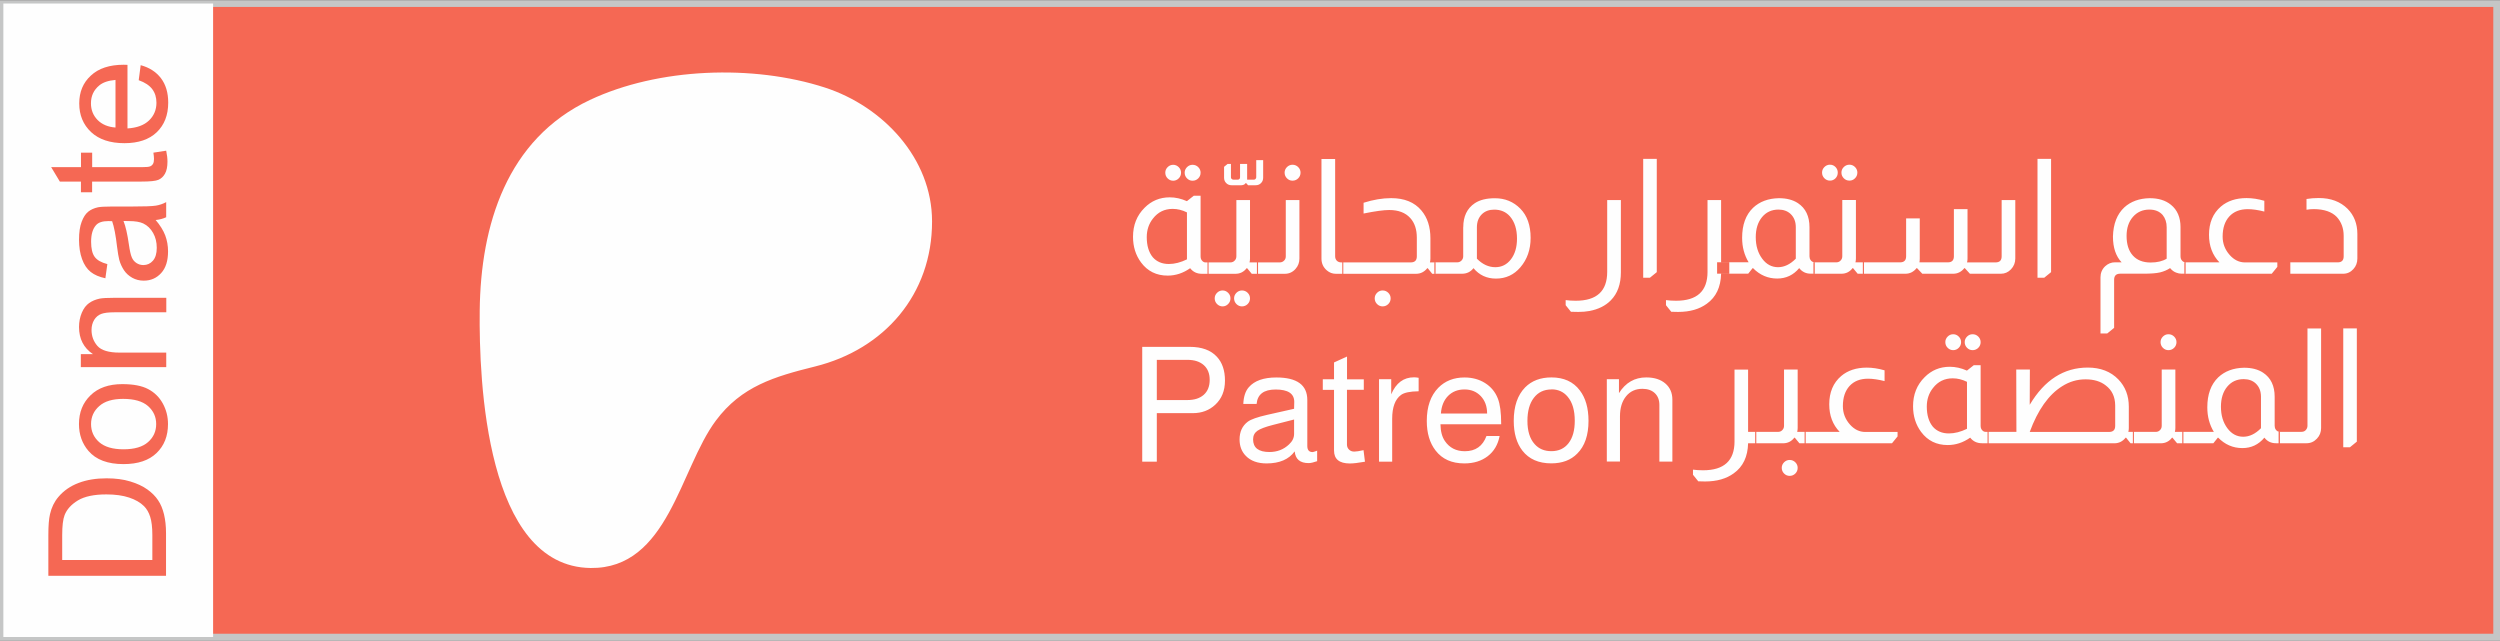 <?xml version="1.0" encoding="UTF-8"?>
<!DOCTYPE svg PUBLIC "-//W3C//DTD SVG 1.1//EN" "http://www.w3.org/Graphics/SVG/1.1/DTD/svg11.dtd">
<!-- Creator: CorelDRAW -->
<svg xmlns="http://www.w3.org/2000/svg" xml:space="preserve" width="1.12in" height="0.287in" version="1.1" style="shape-rendering:geometricPrecision; text-rendering:geometricPrecision; image-rendering:optimizeQuality; fill-rule:evenodd; clip-rule:evenodd"
viewBox="0 0 469.5 120.23"
 xmlns:xlink="http://www.w3.org/1999/xlink"
 xmlns:xodm="http://www.corel.com/coreldraw/odm/2003">
 <rect x="0" y="0" width="469.5" height="120.23" fill="#333333" stroke="none"/>
 <defs>
  <style type="text/css">
   <![CDATA[
    .str0 {stroke:#C5C6C6;stroke-width:1.26;stroke-miterlimit:2.613}
    .fil1 {fill:#FEFEFE}
    .fil0 {fill:#F56854}
   ]]>
  </style>
 </defs>
 <g id="Layer_x0020_1">
  <rect class="fil0 str0" x="0.63" y="0.63" width="468.24" height="118.97"/>
 </g>
 <g id="Layer_x0020_1_0">
  <path class="fil1" d="M0.63 0.62l39.39 0 0 118.97 -39.39 0 0 -118.97zm30.58 107.47l-22.13 0 0 -7.63c0,-1.72 0.1,-3.04 0.31,-3.94 0.29,-1.27 0.82,-2.35 1.58,-3.24 0.99,-1.17 2.25,-2.04 3.78,-2.62 1.53,-0.59 3.29,-0.87 5.26,-0.87 1.68,0 3.16,0.19 4.46,0.59 1.3,0.39 2.37,0.9 3.22,1.51 0.85,0.62 1.52,1.29 2,2.02 0.49,0.72 0.86,1.61 1.11,2.64 0.25,1.04 0.38,2.22 0.38,3.55l0 7.99 0.01 -0zm-2.6 -2.94l0 -4.72c0,-1.45 -0.14,-2.6 -0.41,-3.43 -0.27,-0.83 -0.65,-1.48 -1.15,-1.98 -0.69,-0.69 -1.63,-1.23 -2.81,-1.62 -1.17,-0.39 -2.6,-0.59 -4.27,-0.59 -2.31,0 -4.1,0.38 -5.34,1.13 -1.25,0.76 -2.08,1.68 -2.5,2.76 -0.3,0.78 -0.45,2.04 -0.45,3.79l0 4.64 16.93 0 -0 0.01zm-5.42 -18.03c-2.96,0 -5.16,-0.82 -6.58,-2.48 -1.18,-1.38 -1.78,-3.06 -1.78,-5.04 0,-2.2 0.72,-4 2.17,-5.4 1.43,-1.4 3.43,-2.1 5.97,-2.1 2.06,0 3.68,0.31 4.85,0.93 1.18,0.62 2.1,1.52 2.75,2.7 0.65,1.18 0.98,2.47 0.98,3.87 0,2.25 -0.71,4.06 -2.15,5.44 -1.43,1.39 -3.51,2.08 -6.21,2.08l0 0zm0.01 -2.78c2.05,0 3.58,-0.45 4.6,-1.35 1.02,-0.9 1.53,-2.03 1.53,-3.39 0,-1.35 -0.51,-2.47 -1.53,-3.38 -1.03,-0.9 -2.59,-1.35 -4.68,-1.35 -1.98,0 -3.48,0.45 -4.49,1.36 -1.02,0.9 -1.53,2.02 -1.53,3.37 0,1.37 0.51,2.49 1.52,3.39 1.02,0.9 2.55,1.35 4.59,1.35l-0.01 0zm8.02 -15.43l-16.04 0 0 -2.44 2.28 0c-1.75,-1.17 -2.62,-2.87 -2.62,-5.1 0,-0.97 0.18,-1.86 0.52,-2.67 0.34,-0.81 0.8,-1.42 1.37,-1.82 0.56,-0.4 1.23,-0.68 2,-0.84 0.51,-0.1 1.39,-0.15 2.65,-0.15l9.85 0 0 2.72 -9.75 0c-1.1,0 -1.93,0.1 -2.48,0.31 -0.55,0.21 -0.99,0.59 -1.32,1.12 -0.32,0.54 -0.49,1.17 -0.49,1.89 0,1.15 0.37,2.15 1.1,2.99 0.73,0.84 2.13,1.26 4.18,1.26l8.75 0 0 2.72 0 -0.02zm-2.01 -27.66c0.86,1.01 1.46,1.98 1.82,2.92 0.35,0.94 0.53,1.93 0.53,3.01 0,1.76 -0.43,3.12 -1.29,4.06 -0.86,0.95 -1.95,1.43 -3.28,1.43 -0.78,0 -1.5,-0.18 -2.15,-0.54 -0.64,-0.36 -1.16,-0.83 -1.55,-1.41 -0.39,-0.59 -0.69,-1.23 -0.89,-1.95 -0.14,-0.54 -0.27,-1.35 -0.41,-2.42 -0.25,-2.2 -0.57,-3.82 -0.93,-4.85 -0.37,-0.01 -0.61,-0.02 -0.7,-0.02 -1.1,0 -1.88,0.25 -2.33,0.77 -0.62,0.69 -0.92,1.73 -0.92,3.11 0,1.28 0.22,2.23 0.67,2.84 0.45,0.62 1.24,1.06 2.38,1.36l-0.37 2.66c-1.13,-0.24 -2.06,-0.63 -2.76,-1.19 -0.7,-0.56 -1.24,-1.36 -1.62,-2.41 -0.38,-1.05 -0.57,-2.27 -0.57,-3.64 0,-1.37 0.16,-2.49 0.49,-3.35 0.32,-0.86 0.72,-1.48 1.21,-1.89 0.49,-0.4 1.1,-0.68 1.86,-0.85 0.47,-0.09 1.3,-0.14 2.5,-0.14l3.6 0c2.52,0 4.11,-0.06 4.78,-0.17 0.67,-0.11 1.32,-0.33 1.93,-0.66l0 2.84c-0.57,0.27 -1.24,0.45 -2.01,0.53l0.01 -0.02zm-6.02 0.21c0.4,0.99 0.74,2.47 1.02,4.45 0.16,1.12 0.34,1.91 0.54,2.38 0.19,0.47 0.5,0.82 0.88,1.07 0.39,0.25 0.81,0.38 1.29,0.38 0.71,0 1.32,-0.27 1.8,-0.82 0.48,-0.55 0.72,-1.36 0.72,-2.41 0,-1.05 -0.22,-1.98 -0.68,-2.79 -0.45,-0.81 -1.07,-1.42 -1.87,-1.8 -0.62,-0.29 -1.51,-0.44 -2.7,-0.44l-0.99 -0.02 0 -0.01zm5.62 -12.83l2.4 -0.37c0.16,0.76 0.24,1.44 0.24,2.04 0,0.99 -0.16,1.75 -0.47,2.29 -0.31,0.54 -0.72,0.92 -1.23,1.14 -0.51,0.22 -1.58,0.33 -3.21,0.33l-9.24 0 0 2.01 -2.1 0 0 -2.01 -3.96 0 -1.63 -2.71 5.6 0 0 -2.72 2.1 0 0 2.72 9.39 0c0.78,0 1.28,-0.05 1.5,-0.15 0.22,-0.09 0.4,-0.24 0.53,-0.46 0.13,-0.21 0.19,-0.53 0.19,-0.93 0,-0.3 -0.04,-0.69 -0.11,-1.18l-0.01 -0.01zm-2.76 -13.62l0.37 -2.81c1.63,0.44 2.9,1.26 3.81,2.45 0.9,1.19 1.36,2.71 1.36,4.58 0,2.34 -0.72,4.19 -2.16,5.57 -1.43,1.37 -3.47,2.05 -6.06,2.05 -2.68,0 -4.77,-0.69 -6.26,-2.08 -1.48,-1.39 -2.23,-3.18 -2.23,-5.39 0,-2.14 0.72,-3.89 2.19,-5.23 1.45,-1.36 3.51,-2.03 6.15,-2.03 0.16,0 0.4,0.01 0.72,0.02l0 11.94c1.76,-0.11 3.11,-0.6 4.04,-1.49 0.93,-0.89 1.4,-2.01 1.4,-3.34 0,-1 -0.26,-1.85 -0.79,-2.55 -0.53,-0.7 -1.37,-1.26 -2.52,-1.67l-0.02 -0.01zm-4.36 8.9l0 -8.94c-1.35,0.12 -2.36,0.46 -3.04,1.03 -1.05,0.86 -1.57,1.98 -1.57,3.36 0,1.25 0.42,2.29 1.25,3.14 0.84,0.84 1.95,1.31 3.35,1.41l0.01 0z"/>
  <path class="fil1" d="M175.04 41.54c0,-11.88 -9.27,-21.62 -20.13,-25.14 -13.5,-4.37 -31.27,-3.73 -44.14,2.34 -15.6,7.36 -20.51,23.49 -20.68,39.58 -0.15,13.22 1.17,48.05 20.82,48.31 14.6,0.18 16.77,-18.63 23.53,-27.68 4.8,-6.45 11,-8.27 18.61,-10.16 13.07,-3.24 22.01,-13.57 21.99,-27.25l-0.01 0zm42.21 35.99l0 9.13 -2.74 0 0 -21.56 8.91 0c2.27,0 3.98,0.62 5.12,1.87 1,1.08 1.51,2.57 1.51,4.46 0,1.91 -0.61,3.42 -1.84,4.55 -1.12,1.04 -2.52,1.57 -4.19,1.57l-6.78 0zm0 -2.44l5.75 0c1.3,0 2.33,-0.33 3.07,-0.99 0.74,-0.66 1.11,-1.6 1.11,-2.8 0,-1.19 -0.37,-2.11 -1.11,-2.77 -0.74,-0.66 -1.77,-0.99 -3.07,-0.99l-5.75 0 0 7.56zm30.11 9.49l0 1.99c-0.68,0.24 -1.22,0.36 -1.6,0.36 -1.61,0 -2.48,-0.73 -2.62,-2.2 -1.1,1.51 -2.86,2.26 -5.27,2.26 -1.67,0 -2.96,-0.46 -3.88,-1.39 -0.8,-0.8 -1.2,-1.84 -1.2,-3.1 0,-1.45 0.51,-2.56 1.54,-3.34 0.58,-0.44 1.8,-0.87 3.64,-1.29l5.06 -1.14 0.03 -1.3c0,-1.55 -1.17,-2.32 -3.49,-2.32 -2.23,0 -3.42,0.9 -3.58,2.71l-2.5 0c0.06,-1.37 0.4,-2.41 1.03,-3.13 1.06,-1.23 2.79,-1.84 5.18,-1.84 3.87,0 5.81,1.41 5.81,4.22l0 8.64c0,0.76 0.33,1.15 0.99,1.15 0.08,0 0.29,-0.06 0.63,-0.18 0.12,-0.04 0.2,-0.07 0.24,-0.09zm-4.31 -5.84l-3.98 1.02c-1.42,0.36 -2.4,0.73 -2.94,1.11 -0.53,0.38 -0.8,0.91 -0.8,1.6 0,1.58 1.02,2.38 3.07,2.38 1.44,0 2.67,-0.47 3.67,-1.42 0.64,-0.58 0.96,-1.24 0.96,-1.99l0 -2.71zm13.07 -7.56l0 1.99 -3.16 0 0 10.3c0,0.36 0.13,0.67 0.38,0.92 0.25,0.25 0.58,0.38 0.98,0.38 0.38,0 0.96,-0.09 1.75,-0.27l0.27 2.17c-1.24,0.22 -2.19,0.33 -2.83,0.33 -1.99,0 -2.98,-0.81 -2.98,-2.44l0 -11.38 -2.11 0 0 -1.99 2.11 0 0 -3.16 2.44 -1.11 0 4.28 3.16 0zm2.86 0l2.29 0 0 2.83c0.9,-2.13 2.33,-3.19 4.28,-3.19 0.24,0 0.53,0.03 0.87,0.09l0 2.53c-1.61,0.02 -2.71,0.25 -3.31,0.69 -1.1,0.8 -1.66,2.3 -1.66,4.49l0 8.04 -2.47 0 0 -15.48zm22.95 8.46l-11.41 0c0.02,1.33 0.3,2.38 0.84,3.16 0.86,1.26 2.11,1.9 3.73,1.9 2.01,0 3.36,-0.95 4.07,-2.86l2.47 0c-0.32,1.63 -1.06,2.89 -2.23,3.79 -1.17,0.9 -2.63,1.36 -4.4,1.36 -2.35,0 -4.15,-0.8 -5.39,-2.41 -1.1,-1.41 -1.66,-3.26 -1.66,-5.57 0,-2.67 0.72,-4.75 2.17,-6.23 1.26,-1.28 2.9,-1.93 4.91,-1.93 1.46,0 2.76,0.35 3.87,1.05 1.11,0.7 1.91,1.67 2.39,2.89 0.42,1.05 0.63,2.63 0.63,4.76l0 0.09zm-2.65 -2.02c0,-1.35 -0.4,-2.43 -1.19,-3.27 -0.79,-0.83 -1.81,-1.25 -3.06,-1.25 -1.26,0 -2.29,0.41 -3.09,1.22 -0.79,0.81 -1.24,1.91 -1.34,3.3l8.67 0zm12.08 -6.78c2.33,0 4.11,0.81 5.33,2.44 1.08,1.41 1.63,3.31 1.63,5.72 0,2.69 -0.7,4.74 -2.11,6.14 -1.2,1.23 -2.83,1.84 -4.88,1.84 -2.37,0 -4.18,-0.79 -5.42,-2.38 -1.08,-1.39 -1.63,-3.25 -1.63,-5.6 0,-2.73 0.71,-4.83 2.14,-6.29 1.23,-1.24 2.87,-1.87 4.94,-1.87zm0 2.26c-1.41,0 -2.51,0.53 -3.31,1.58 -0.8,1.05 -1.2,2.49 -1.2,4.32 0,1.91 0.45,3.36 1.36,4.37 0.78,0.88 1.83,1.32 3.13,1.32 1.39,0 2.46,-0.5 3.24,-1.51 0.77,-1 1.16,-2.4 1.16,-4.19 0,-1.97 -0.44,-3.47 -1.33,-4.52 -0.76,-0.92 -1.78,-1.39 -3.04,-1.39zm10.39 -1.93l2.29 0 0 2.62c1.24,-1.97 2.95,-2.95 5.12,-2.95 1.51,0 2.7,0.38 3.58,1.13 0.88,0.75 1.33,1.76 1.33,3.03l0 11.65 -2.44 0 0 -10.66c0,-0.92 -0.29,-1.66 -0.86,-2.2 -0.57,-0.54 -1.35,-0.81 -2.33,-0.81 -1.28,0 -2.31,0.47 -3.07,1.41 -0.76,0.94 -1.14,2.2 -1.14,3.76l0 8.49 -2.47 0 0 -15.48zm-81.43 -40.26c0.4,0 0.75,0.15 1.04,0.44 0.29,0.29 0.44,0.64 0.44,1.04 0,0.42 -0.15,0.78 -0.44,1.07 -0.29,0.29 -0.64,0.44 -1.04,0.44 -0.4,0 -0.75,-0.15 -1.04,-0.44 -0.29,-0.29 -0.44,-0.65 -0.44,-1.07 0,-0.4 0.15,-0.75 0.44,-1.04 0.29,-0.29 0.64,-0.44 1.04,-0.44zm3.64 0c0.42,0 0.78,0.15 1.07,0.44 0.29,0.29 0.44,0.64 0.44,1.04 0,0.42 -0.15,0.78 -0.44,1.07 -0.29,0.29 -0.65,0.44 -1.07,0.44 -0.4,0 -0.75,-0.15 -1.04,-0.44 -0.29,-0.29 -0.44,-0.65 -0.44,-1.07 0,-0.4 0.15,-0.75 0.44,-1.04 0.29,-0.29 0.64,-0.44 1.04,-0.44zm1.51 5.81l0 11.38c0,0.36 0.1,0.64 0.3,0.84 0.18,0.2 0.38,0.3 0.6,0.3l0.6 0 0 2.14 -1.26 0c-0.92,0 -1.66,-0.35 -2.2,-1.05 -1.31,0.92 -2.71,1.39 -4.22,1.39 -2.11,0 -3.77,-0.82 -5,-2.47 -1,-1.35 -1.51,-2.95 -1.51,-4.82 0,-2.19 0.72,-4.01 2.17,-5.45 1.29,-1.3 2.86,-1.96 4.73,-1.96 1.06,0 2.14,0.24 3.22,0.72l1.29 -1.02 1.26 0zm-2.56 3.13c-0.88,-0.44 -1.78,-0.66 -2.68,-0.66 -1.53,0 -2.76,0.6 -3.7,1.81 -0.78,0.98 -1.17,2.15 -1.17,3.49 0,1.61 0.38,2.87 1.14,3.79 0.74,0.84 1.75,1.26 3.01,1.26 1.08,0 2.22,-0.29 3.4,-0.87l0 -8.82zm14.31 -9.82l0 3.31c0,0.38 -0.12,0.7 -0.36,0.96 -0.26,0.3 -0.61,0.45 -1.06,0.45l-1.41 0 -0.39 -0.42 -0.03 0c-0.06,0.08 -0.14,0.16 -0.24,0.24 -0.18,0.12 -0.38,0.18 -0.6,0.18l-1.84 0c-0.42,0 -0.76,-0.14 -1.02,-0.42 -0.26,-0.26 -0.39,-0.59 -0.39,-0.99l0 -2.05 0.66 -0.54 0.63 0 0 2.5c0,0.12 0.03,0.21 0.09,0.27 0.1,0.12 0.22,0.18 0.36,0.18l0.84 0c0.14,0 0.25,-0.05 0.33,-0.15 0.06,-0.08 0.09,-0.18 0.09,-0.3l0 -2.5 1.33 0 0 2.95 1.29 0c0.14,0 0.24,-0.05 0.3,-0.15 0.08,-0.08 0.12,-0.18 0.12,-0.3l0 -3.22 1.3 0zm-2.47 7.5l0 10.99c0,0.24 -0.03,0.48 -0.09,0.72l1.6 0 0 2.14 -1.18 0 -0.87 -1.05 -0.09 0c-0.54,0.7 -1.24,1.05 -2.11,1.05l-5.24 0 0 -2.14 4.28 0c0.32,0 0.58,-0.1 0.78,-0.3 0.24,-0.22 0.36,-0.5 0.36,-0.84l0 -10.57 2.56 0zm-5.15 16.98c0.4,0 0.75,0.15 1.04,0.44 0.29,0.29 0.44,0.64 0.44,1.04 0,0.42 -0.15,0.78 -0.44,1.07 -0.29,0.29 -0.64,0.44 -1.04,0.44 -0.4,0 -0.75,-0.15 -1.04,-0.44 -0.29,-0.29 -0.44,-0.65 -0.44,-1.07 0,-0.4 0.15,-0.75 0.44,-1.04 0.29,-0.29 0.64,-0.44 1.04,-0.44zm3.64 0c0.42,0 0.78,0.15 1.07,0.44 0.29,0.29 0.44,0.64 0.44,1.04 0,0.42 -0.15,0.78 -0.44,1.07 -0.29,0.29 -0.65,0.44 -1.07,0.44 -0.4,0 -0.75,-0.15 -1.04,-0.44 -0.29,-0.29 -0.44,-0.65 -0.44,-1.07 0,-0.4 0.15,-0.75 0.44,-1.04 0.29,-0.29 0.64,-0.44 1.04,-0.44zm9.49 -23.61c0.42,0 0.78,0.15 1.07,0.44 0.29,0.29 0.44,0.64 0.44,1.04 0,0.42 -0.15,0.78 -0.44,1.07 -0.29,0.29 -0.65,0.44 -1.07,0.44 -0.4,0 -0.75,-0.15 -1.04,-0.44 -0.29,-0.29 -0.44,-0.65 -0.44,-1.07 0,-0.4 0.15,-0.75 0.44,-1.04 0.29,-0.29 0.64,-0.44 1.04,-0.44zm1.3 6.63l0 10.99c0,0.74 -0.24,1.39 -0.72,1.93 -0.54,0.62 -1.22,0.93 -2.02,0.93l-5.24 0 0 -2.14 4.28 0c0.34,0 0.62,-0.12 0.84,-0.36 0.2,-0.2 0.3,-0.46 0.3,-0.78l0 -10.57 2.56 0zm6.71 -7.71l0 18.28c0,0.32 0.1,0.59 0.3,0.81 0.22,0.22 0.5,0.33 0.84,0.33l0.39 0 0 2.14 -1.39 0c-0.64,0 -1.2,-0.21 -1.69,-0.63 -0.68,-0.58 -1.02,-1.33 -1.02,-2.23l0 -18.7 2.56 0zm5.33 8.22c1.85,-0.58 3.57,-0.87 5.18,-0.87 2.49,0 4.39,0.77 5.69,2.32 1.12,1.33 1.69,3.06 1.69,5.21l0 3.82c0,0.24 -0.03,0.48 -0.09,0.72l1.06 0 0 2.14 -0.63 0 -0.84 -1.05 -0.09 0c-0.56,0.7 -1.26,1.05 -2.11,1.05l-13.85 0 0 -2.14 12.86 0c0.76,0 1.14,-0.38 1.14,-1.14l0 -3.49c0,-1.57 -0.41,-2.8 -1.23,-3.7 -0.9,-1 -2.22,-1.51 -3.95,-1.51 -1.04,0 -2.65,0.22 -4.82,0.66l0 -2.02zm3.58 16.47c0.42,0 0.78,0.15 1.07,0.44 0.29,0.29 0.44,0.64 0.44,1.04 0,0.42 -0.15,0.78 -0.44,1.07 -0.29,0.29 -0.65,0.44 -1.07,0.44 -0.4,0 -0.75,-0.15 -1.04,-0.44 -0.29,-0.29 -0.44,-0.65 -0.44,-1.07 0,-0.4 0.15,-0.75 0.44,-1.04 0.29,-0.29 0.64,-0.44 1.04,-0.44zm15.15 -11.87c0,-2.05 0.72,-3.55 2.17,-4.52 0.94,-0.62 2.2,-0.93 3.76,-0.93 1.91,0 3.5,0.65 4.79,1.96 1.28,1.3 1.93,3.13 1.93,5.48 0,2.19 -0.64,4.04 -1.93,5.54 -1.21,1.41 -2.73,2.11 -4.58,2.11 -1.73,0 -3.13,-0.65 -4.22,-1.96 -0.54,0.7 -1.26,1.05 -2.17,1.05l-5.18 0 0 -2.14 4.28 0c0.32,0 0.59,-0.11 0.81,-0.33 0.22,-0.22 0.33,-0.49 0.33,-0.81l0 -5.45zm2.56 5.9c1.04,1.06 2.2,1.6 3.46,1.6 1.21,0 2.18,-0.5 2.94,-1.49 0.75,-0.99 1.13,-2.28 1.13,-3.87 0,-1.77 -0.44,-3.16 -1.33,-4.19 -0.74,-0.84 -1.73,-1.26 -2.95,-1.26 -0.92,0 -1.68,0.27 -2.26,0.81 -0.66,0.62 -0.99,1.46 -0.99,2.5l0 5.9zm27.04 -11.02l0 13.58c0,2.23 -0.63,3.99 -1.9,5.27 -0.98,1 -2.31,1.67 -3.98,1.99 -0.64,0.12 -1.35,0.18 -2.11,0.18 -0.48,0 -0.94,-0.01 -1.39,-0.03l-0.99 -1.23 0 -0.96c0.58,0.08 1.22,0.12 1.9,0.12 3.94,0 5.9,-1.81 5.9,-5.42l0 -13.49 2.56 0zm6.74 -7.71l0 21.26 -1.29 1.05 -1.26 0 0 -22.32 2.56 0zm12.08 7.71l0 11.71 1.54 0 0 2.14 -1.54 0c-0.06,2.51 -0.95,4.39 -2.68,5.63 -1.39,1.02 -3.18,1.54 -5.39,1.54 -0.34,0 -0.77,-0.01 -1.29,-0.03l-0.99 -1.23 0 -0.96c0.58,0.08 1.22,0.12 1.9,0.12 3.94,0 5.9,-1.81 5.9,-5.42l0 -13.49 2.56 0zm5.18 11.71c-0.82,-1.35 -1.23,-2.88 -1.23,-4.61 0,-2.43 0.68,-4.31 2.05,-5.63 1.23,-1.16 2.84,-1.77 4.85,-1.81 1.45,0 2.64,0.31 3.58,0.93 1.45,0.96 2.17,2.47 2.17,4.52l0 5.45c0,0.28 0.07,0.52 0.21,0.72 0.18,0.26 0.42,0.4 0.72,0.42l0.06 0 0 2.14 -0.75 0c-0.9,0 -1.63,-0.35 -2.17,-1.05 -1.08,1.3 -2.46,1.96 -4.13,1.96 -1.75,0 -3.26,-0.65 -4.55,-1.96l-0.06 0 -0.84 1.05 -5.84 0 0 -2.14 5.93 0zm8.85 -6.6c0,-1.04 -0.33,-1.88 -0.99,-2.5 -0.58,-0.54 -1.34,-0.81 -2.26,-0.81 -1.28,0 -2.32,0.48 -3.1,1.43 -0.78,0.95 -1.17,2.2 -1.17,3.75 0,1.63 0.41,2.98 1.23,4.07 0.78,1.04 1.77,1.57 2.95,1.57 1.17,0 2.28,-0.53 3.34,-1.6l0 -5.9zm6.41 -11.74c0.42,0 0.77,0.15 1.05,0.44 0.28,0.29 0.42,0.64 0.42,1.04 0,0.42 -0.14,0.78 -0.42,1.07 -0.28,0.29 -0.63,0.44 -1.05,0.44 -0.4,0 -0.75,-0.15 -1.04,-0.44 -0.29,-0.29 -0.44,-0.65 -0.44,-1.07 0,-0.4 0.15,-0.75 0.44,-1.04 0.29,-0.29 0.64,-0.44 1.04,-0.44zm3.67 0c0.4,0 0.75,0.15 1.04,0.44 0.29,0.29 0.44,0.64 0.44,1.04 0,0.42 -0.15,0.78 -0.44,1.07 -0.29,0.29 -0.64,0.44 -1.04,0.44 -0.42,0 -0.78,-0.15 -1.07,-0.44 -0.29,-0.29 -0.44,-0.65 -0.44,-1.07 0,-0.4 0.15,-0.75 0.44,-1.04 0.29,-0.29 0.65,-0.44 1.07,-0.44zm1.21 6.63l0 10.99c0,0.24 -0.03,0.48 -0.09,0.72l1.6 0 0 2.14 -1.18 0 -0.87 -1.05 -0.09 0c-0.54,0.7 -1.24,1.05 -2.11,1.05l-5.24 0 0 -2.14 4.28 0c0.32,0 0.58,-0.1 0.78,-0.3 0.24,-0.22 0.36,-0.5 0.36,-0.84l0 -10.57 2.56 0zm29.93 0l0 10.99c0,0.78 -0.27,1.46 -0.8,2.02 -0.53,0.56 -1.17,0.84 -1.91,0.84l-5.81 0 -0.96 -1.05 -0.09 0c-0.56,0.7 -1.26,1.05 -2.11,1.05l-5.78 0 -0.99 -1.05 -0.09 0c-0.56,0.7 -1.26,1.05 -2.11,1.05l-7.98 0 0 -2.14 6.99 0c0.76,0 1.14,-0.38 1.14,-1.14l0 -7.11 2.56 0 0 7.53c0,0.26 -0.02,0.5 -0.06,0.72l5.33 0c0.76,0 1.14,-0.38 1.14,-1.14l0 -8.85 2.56 0 0 9.28c0,0.26 -0.03,0.5 -0.09,0.72l5.36 0c0.76,0 1.14,-0.38 1.14,-1.14l0 -10.57 2.56 0zm6.72 -7.71l0 21.26 -1.29 1.05 -1.26 0 0 -22.32 2.56 0zm13.25 19.42c-1.08,-1.14 -1.63,-2.76 -1.63,-4.85 0.06,-2.37 0.77,-4.2 2.14,-5.48 1.21,-1.1 2.79,-1.68 4.76,-1.72 1.65,0 2.97,0.41 3.98,1.23 1.2,0.96 1.81,2.37 1.81,4.22l0 5.45c0,0.36 0.1,0.64 0.3,0.84 0.16,0.18 0.35,0.28 0.57,0.3l0.09 0 0 2.14 -0.75 0c-0.34,0 -0.66,-0.06 -0.96,-0.18 -0.44,-0.14 -0.84,-0.43 -1.21,-0.87 -0.54,0.36 -1.17,0.63 -1.9,0.81 -0.68,0.16 -1.71,0.24 -3.07,0.24l-4.4 0c-0.76,0 -1.14,0.38 -1.14,1.14l0 9.03 -1.3 1.06 -1.26 0 0 -10.54c0,-0.82 0.29,-1.52 0.87,-2.08 0.54,-0.5 1.16,-0.75 1.87,-0.75l1.23 0zm8.46 -6.6c0,-0.9 -0.25,-1.67 -0.75,-2.29 -0.6,-0.68 -1.43,-1.02 -2.5,-1.02 -1.26,0 -2.29,0.46 -3.09,1.37 -0.79,0.91 -1.19,2.1 -1.19,3.57 0,1.59 0.39,2.82 1.18,3.69 0.78,0.87 1.9,1.31 3.34,1.31 1.23,0 2.23,-0.24 3.01,-0.72l0 -5.9zm9.91 6.6c-1.31,-1.35 -1.96,-3.07 -1.96,-5.18 0,-2.25 0.74,-4.02 2.23,-5.3 1.24,-1.06 2.85,-1.59 4.82,-1.59 1.06,0 2.18,0.17 3.34,0.51l0 2.02c-1.19,-0.3 -2.22,-0.45 -3.1,-0.45 -1.49,0 -2.64,0.46 -3.48,1.37 -0.83,0.91 -1.25,2.17 -1.25,3.78 0,1.31 0.44,2.46 1.33,3.46 0.82,0.92 1.78,1.39 2.86,1.39l6.08 0 0 0.84 -1.05 1.29 -16.41 0 0 -2.14 6.6 0zm16.35 -11.9c0.72,-0.12 1.5,-0.18 2.32,-0.18 2.23,0 4.03,0.67 5.39,2.02 1.23,1.24 1.84,2.82 1.84,4.73l0 4.61c0,0.78 -0.25,1.45 -0.75,1.99 -0.52,0.58 -1.17,0.87 -1.93,0.87l-9.91 0 0 -2.14 8.91 0c0.74,0 1.11,-0.38 1.11,-1.14l0 -3.83c0,-1.42 -0.43,-2.61 -1.29,-3.55 -0.92,-0.96 -2.35,-1.46 -4.28,-1.48 -0.56,0 -1.03,0.04 -1.41,0.12l0 -2.02zm-104.87 32.03l0 11.71 1.54 0 0 2.14 -1.54 0c-0.06,2.51 -0.95,4.39 -2.68,5.63 -1.39,1.02 -3.18,1.54 -5.39,1.54 -0.34,0 -0.77,-0.01 -1.29,-0.03l-0.99 -1.23 0 -0.96c0.58,0.08 1.22,0.12 1.9,0.12 3.94,0 5.9,-1.81 5.9,-5.42l0 -13.49 2.56 0zm9.31 0l0 10.99c0,0.24 -0.03,0.48 -0.09,0.72l1.6 0 0 2.14 -1.18 0 -0.87 -1.05 -0.09 0c-0.54,0.7 -1.24,1.05 -2.11,1.05l-5.24 0 0 -2.14 4.28 0c0.32,0 0.58,-0.1 0.78,-0.3 0.24,-0.22 0.36,-0.5 0.36,-0.84l0 -10.57 2.56 0zm-1.51 16.98c0.42,0 0.78,0.15 1.07,0.44 0.29,0.29 0.44,0.64 0.44,1.04 0,0.42 -0.15,0.78 -0.44,1.07 -0.29,0.29 -0.65,0.44 -1.07,0.44 -0.4,0 -0.75,-0.15 -1.04,-0.44 -0.29,-0.29 -0.44,-0.65 -0.44,-1.07 0,-0.4 0.15,-0.75 0.44,-1.04 0.29,-0.29 0.64,-0.44 1.04,-0.44zm9.4 -5.27c-1.31,-1.35 -1.96,-3.07 -1.96,-5.18 0,-2.25 0.74,-4.02 2.23,-5.3 1.24,-1.06 2.85,-1.59 4.82,-1.59 1.06,0 2.18,0.17 3.34,0.51l0 2.02c-1.19,-0.3 -2.22,-0.45 -3.1,-0.45 -1.49,0 -2.64,0.46 -3.48,1.37 -0.83,0.91 -1.25,2.17 -1.25,3.78 0,1.31 0.44,2.46 1.33,3.46 0.82,0.92 1.78,1.39 2.86,1.39l6.08 0 0 0.84 -1.05 1.29 -16.41 0 0 -2.14 6.6 0zm21.32 -18.34c0.4,0 0.75,0.15 1.04,0.44 0.29,0.29 0.44,0.64 0.44,1.04 0,0.42 -0.15,0.78 -0.44,1.07 -0.29,0.29 -0.64,0.44 -1.04,0.44 -0.4,0 -0.75,-0.15 -1.04,-0.44 -0.29,-0.29 -0.44,-0.65 -0.44,-1.07 0,-0.4 0.15,-0.75 0.44,-1.04 0.29,-0.29 0.64,-0.44 1.04,-0.44zm3.64 0c0.42,0 0.78,0.15 1.07,0.44 0.29,0.29 0.44,0.64 0.44,1.04 0,0.42 -0.15,0.78 -0.44,1.07 -0.29,0.29 -0.65,0.44 -1.07,0.44 -0.4,0 -0.75,-0.15 -1.04,-0.44 -0.29,-0.29 -0.44,-0.65 -0.44,-1.07 0,-0.4 0.15,-0.75 0.44,-1.04 0.29,-0.29 0.64,-0.44 1.04,-0.44zm1.51 5.81l0 11.38c0,0.36 0.1,0.64 0.3,0.84 0.18,0.2 0.38,0.3 0.6,0.3l0.6 0 0 2.14 -1.26 0c-0.92,0 -1.66,-0.35 -2.2,-1.05 -1.31,0.92 -2.71,1.39 -4.22,1.39 -2.11,0 -3.77,-0.82 -5,-2.47 -1,-1.35 -1.51,-2.95 -1.51,-4.82 0,-2.19 0.72,-4.01 2.17,-5.45 1.29,-1.3 2.86,-1.96 4.73,-1.96 1.06,0 2.14,0.24 3.22,0.72l1.29 -1.02 1.26 0zm-2.56 3.13c-0.88,-0.44 -1.78,-0.66 -2.68,-0.66 -1.53,0 -2.76,0.6 -3.7,1.81 -0.78,0.98 -1.17,2.15 -1.17,3.49 0,1.61 0.38,2.87 1.14,3.79 0.74,0.84 1.75,1.26 3.01,1.26 1.08,0 2.22,-0.29 3.4,-0.87l0 -8.82zm11.78 4.31c2.77,-4.66 6.4,-6.99 10.9,-6.99 2.39,0 4.31,0.74 5.75,2.23 1.3,1.35 1.96,3.05 1.96,5.12l0 4.01c0,0.26 -0.03,0.5 -0.09,0.72l1.05 0 0 2.14 -0.63 0 -0.84 -1.05 -0.09 0c-0.56,0.7 -1.26,1.05 -2.11,1.05l-23.82 0 0 -2.14 5.42 0 -0.03 -11.71 2.56 0 -0.03 6.62zm16.05 0.09c-0.02,-1.61 -0.61,-2.85 -1.78,-3.73 -0.96,-0.76 -2.23,-1.14 -3.79,-1.14 -1.57,0 -3.03,0.43 -4.4,1.3 -2.53,1.58 -4.56,4.45 -6.08,8.58l14.91 0c0.76,0 1.14,-0.38 1.14,-1.14l0 -3.86zm10 -13.34c0.42,0 0.78,0.15 1.07,0.44 0.29,0.29 0.44,0.64 0.44,1.04 0,0.42 -0.15,0.78 -0.44,1.07 -0.29,0.29 -0.65,0.44 -1.07,0.44 -0.4,0 -0.75,-0.15 -1.04,-0.44 -0.29,-0.29 -0.44,-0.65 -0.44,-1.07 0,-0.4 0.15,-0.75 0.44,-1.04 0.29,-0.29 0.64,-0.44 1.04,-0.44zm1.3 6.63l0 10.99c0,0.24 -0.03,0.48 -0.09,0.72l1.6 0 0 2.14 -1.18 0 -0.87 -1.05 -0.09 0c-0.54,0.7 -1.24,1.05 -2.11,1.05l-5.24 0 0 -2.14 4.28 0c0.32,0 0.58,-0.1 0.78,-0.3 0.24,-0.22 0.36,-0.5 0.36,-0.84l0 -10.57 2.56 0zm7.23 11.71c-0.82,-1.35 -1.23,-2.88 -1.23,-4.61 0,-2.43 0.68,-4.31 2.05,-5.63 1.23,-1.16 2.84,-1.77 4.85,-1.81 1.45,0 2.64,0.31 3.58,0.93 1.45,0.96 2.17,2.47 2.17,4.52l0 5.45c0,0.28 0.07,0.52 0.21,0.72 0.18,0.26 0.42,0.4 0.72,0.42l0.06 0 0 2.14 -0.75 0c-0.9,0 -1.63,-0.35 -2.17,-1.05 -1.08,1.3 -2.46,1.96 -4.13,1.96 -1.75,0 -3.26,-0.65 -4.55,-1.96l-0.06 0 -0.84 1.05 -5.84 0 0 -2.14 5.93 0zm8.85 -6.6c0,-1.04 -0.33,-1.88 -0.99,-2.5 -0.58,-0.54 -1.34,-0.81 -2.26,-0.81 -1.28,0 -2.32,0.48 -3.1,1.43 -0.78,0.95 -1.17,2.2 -1.17,3.75 0,1.63 0.41,2.98 1.23,4.07 0.78,1.04 1.77,1.57 2.95,1.57 1.17,0 2.28,-0.53 3.34,-1.6l0 -5.9zm11.29 -12.83l0 18.7c0,0.78 -0.26,1.45 -0.78,1.99 -0.54,0.58 -1.19,0.87 -1.96,0.87l-5.24 0 0 -2.14 4.28 0c0.38,0 0.67,-0.13 0.87,-0.39 0.18,-0.22 0.27,-0.47 0.27,-0.75l0 -18.28 2.56 0zm6.71 0l0 21.26 -1.29 1.05 -1.26 0 0 -22.32 2.56 0z"/>
 </g>
</svg>
